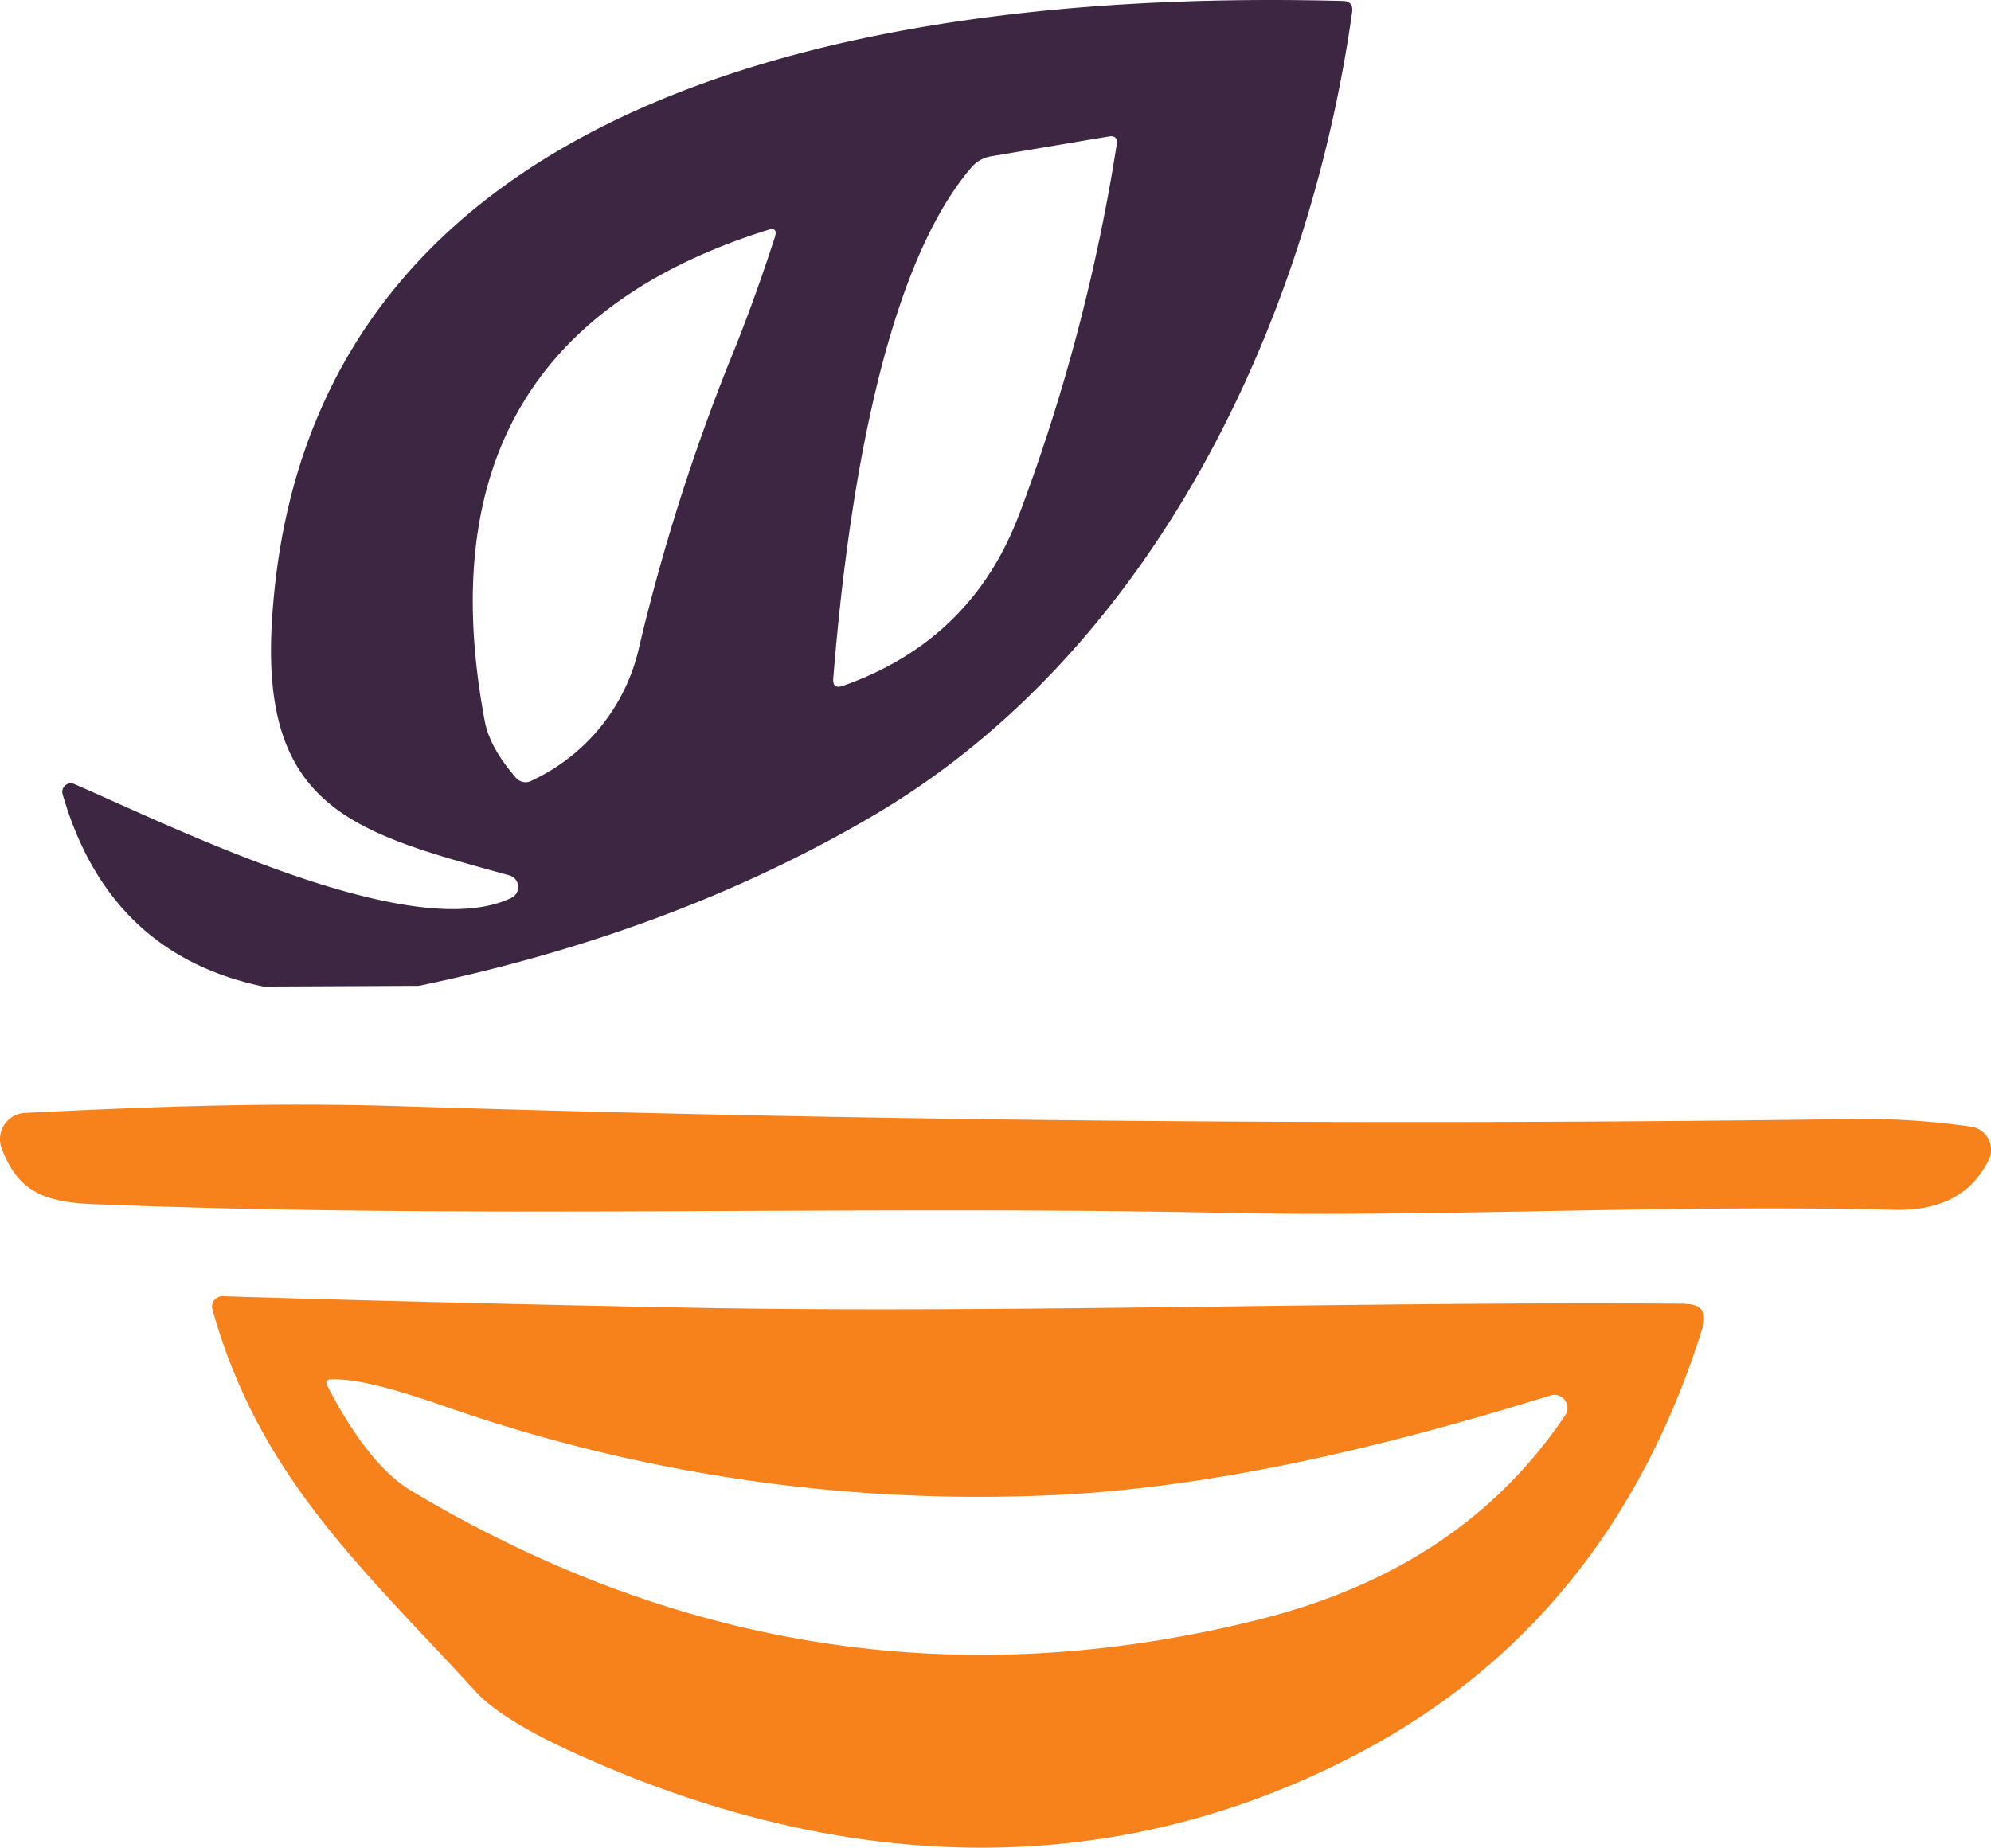 <svg xmlns="http://www.w3.org/2000/svg" viewBox="0 0 355.11 329.63"><defs><style>.cls-1{fill:#3c2641;}.cls-2{fill:#f7821c;}</style></defs><g id="Слой_2" data-name="Слой 2"><g id="Layer_1" data-name="Layer 1"><path class="cls-1" d="M74.69,175.87,47,176q-27.6-5.74-35.83-34.31a1.52,1.52,0,0,1,2.07-1.82c17.47,7.53,60.28,28.93,78,20.29a2.15,2.15,0,0,0-.41-4c-27.63-7.6-44.62-11.83-42.28-46.1C55,12.26,163.9-1.8,239.45.17c1.3,0,1.9.7,1.71,2-7.9,56-35.87,114.28-85.46,143.36q-35.49,20.86-81,30.34m107.12-84.2A332.62,332.62,0,0,0,199.17,25.8c.19-1.15-.29-1.63-1.44-1.45l-20.92,3.53a5.84,5.84,0,0,0-3.56,2c-17,19.81-22.59,65.8-24.63,91.13-.12,1.34.48,1.78,1.74,1.34q23-8.13,31.45-30.68M130.29,64.08c2.86-7,5.49-14.28,7.9-21.74.41-1.3,0-1.71-1.29-1.3Q73.75,60.86,86.45,128.58q.84,4.66,5.42,10a2.3,2.3,0,0,0,3.07.63,34.55,34.55,0,0,0,19.11-24,362.77,362.77,0,0,1,16.24-51.15Z"/><path class="cls-2" d="M218.83,216.38C151.44,215,84,217.53,16.61,214.82c-8.5-.37-13.39-2.08-16.32-10a4.66,4.66,0,0,1,4.15-6.27c22.14-1.11,43.47-1.92,66.43-1.22q130.31,4.11,260.68,2.3a133.48,133.48,0,0,1,20,1.37,4.17,4.17,0,0,1,3.16,5.94c-3.3,6.67-9.31,9.08-17,8.9-39.73-1-81.6,1.33-118.88.56Z"/><path class="cls-2" d="M300.47,232.62c3,0,4.08,1.49,3.15,4.38Q287,290.07,240.57,313.7c-44,22.44-90.69,20-135.94,0-9.91-4.34-16.47-8.31-19.74-11.87-19.92-21.77-38.65-38.2-47-68.25a1.84,1.84,0,0,1,1.85-2.33q42.45,1.28,85,2.07c55.89,1,116.58-1.18,175.7-.74M81.85,251.76c-5.82-2-16.84-6-22.85-5.67-.78,0-1,.4-.63,1.11Q65.72,261.44,73.43,266,145,308.72,224.25,289c23.36-5.82,41.95-17.28,54.93-36.53a2.33,2.33,0,0,0-2.6-3.53c-29,9-59.79,16.51-89.17,17.81A288.82,288.82,0,0,1,81.85,251.76Z"/></g></g></svg>